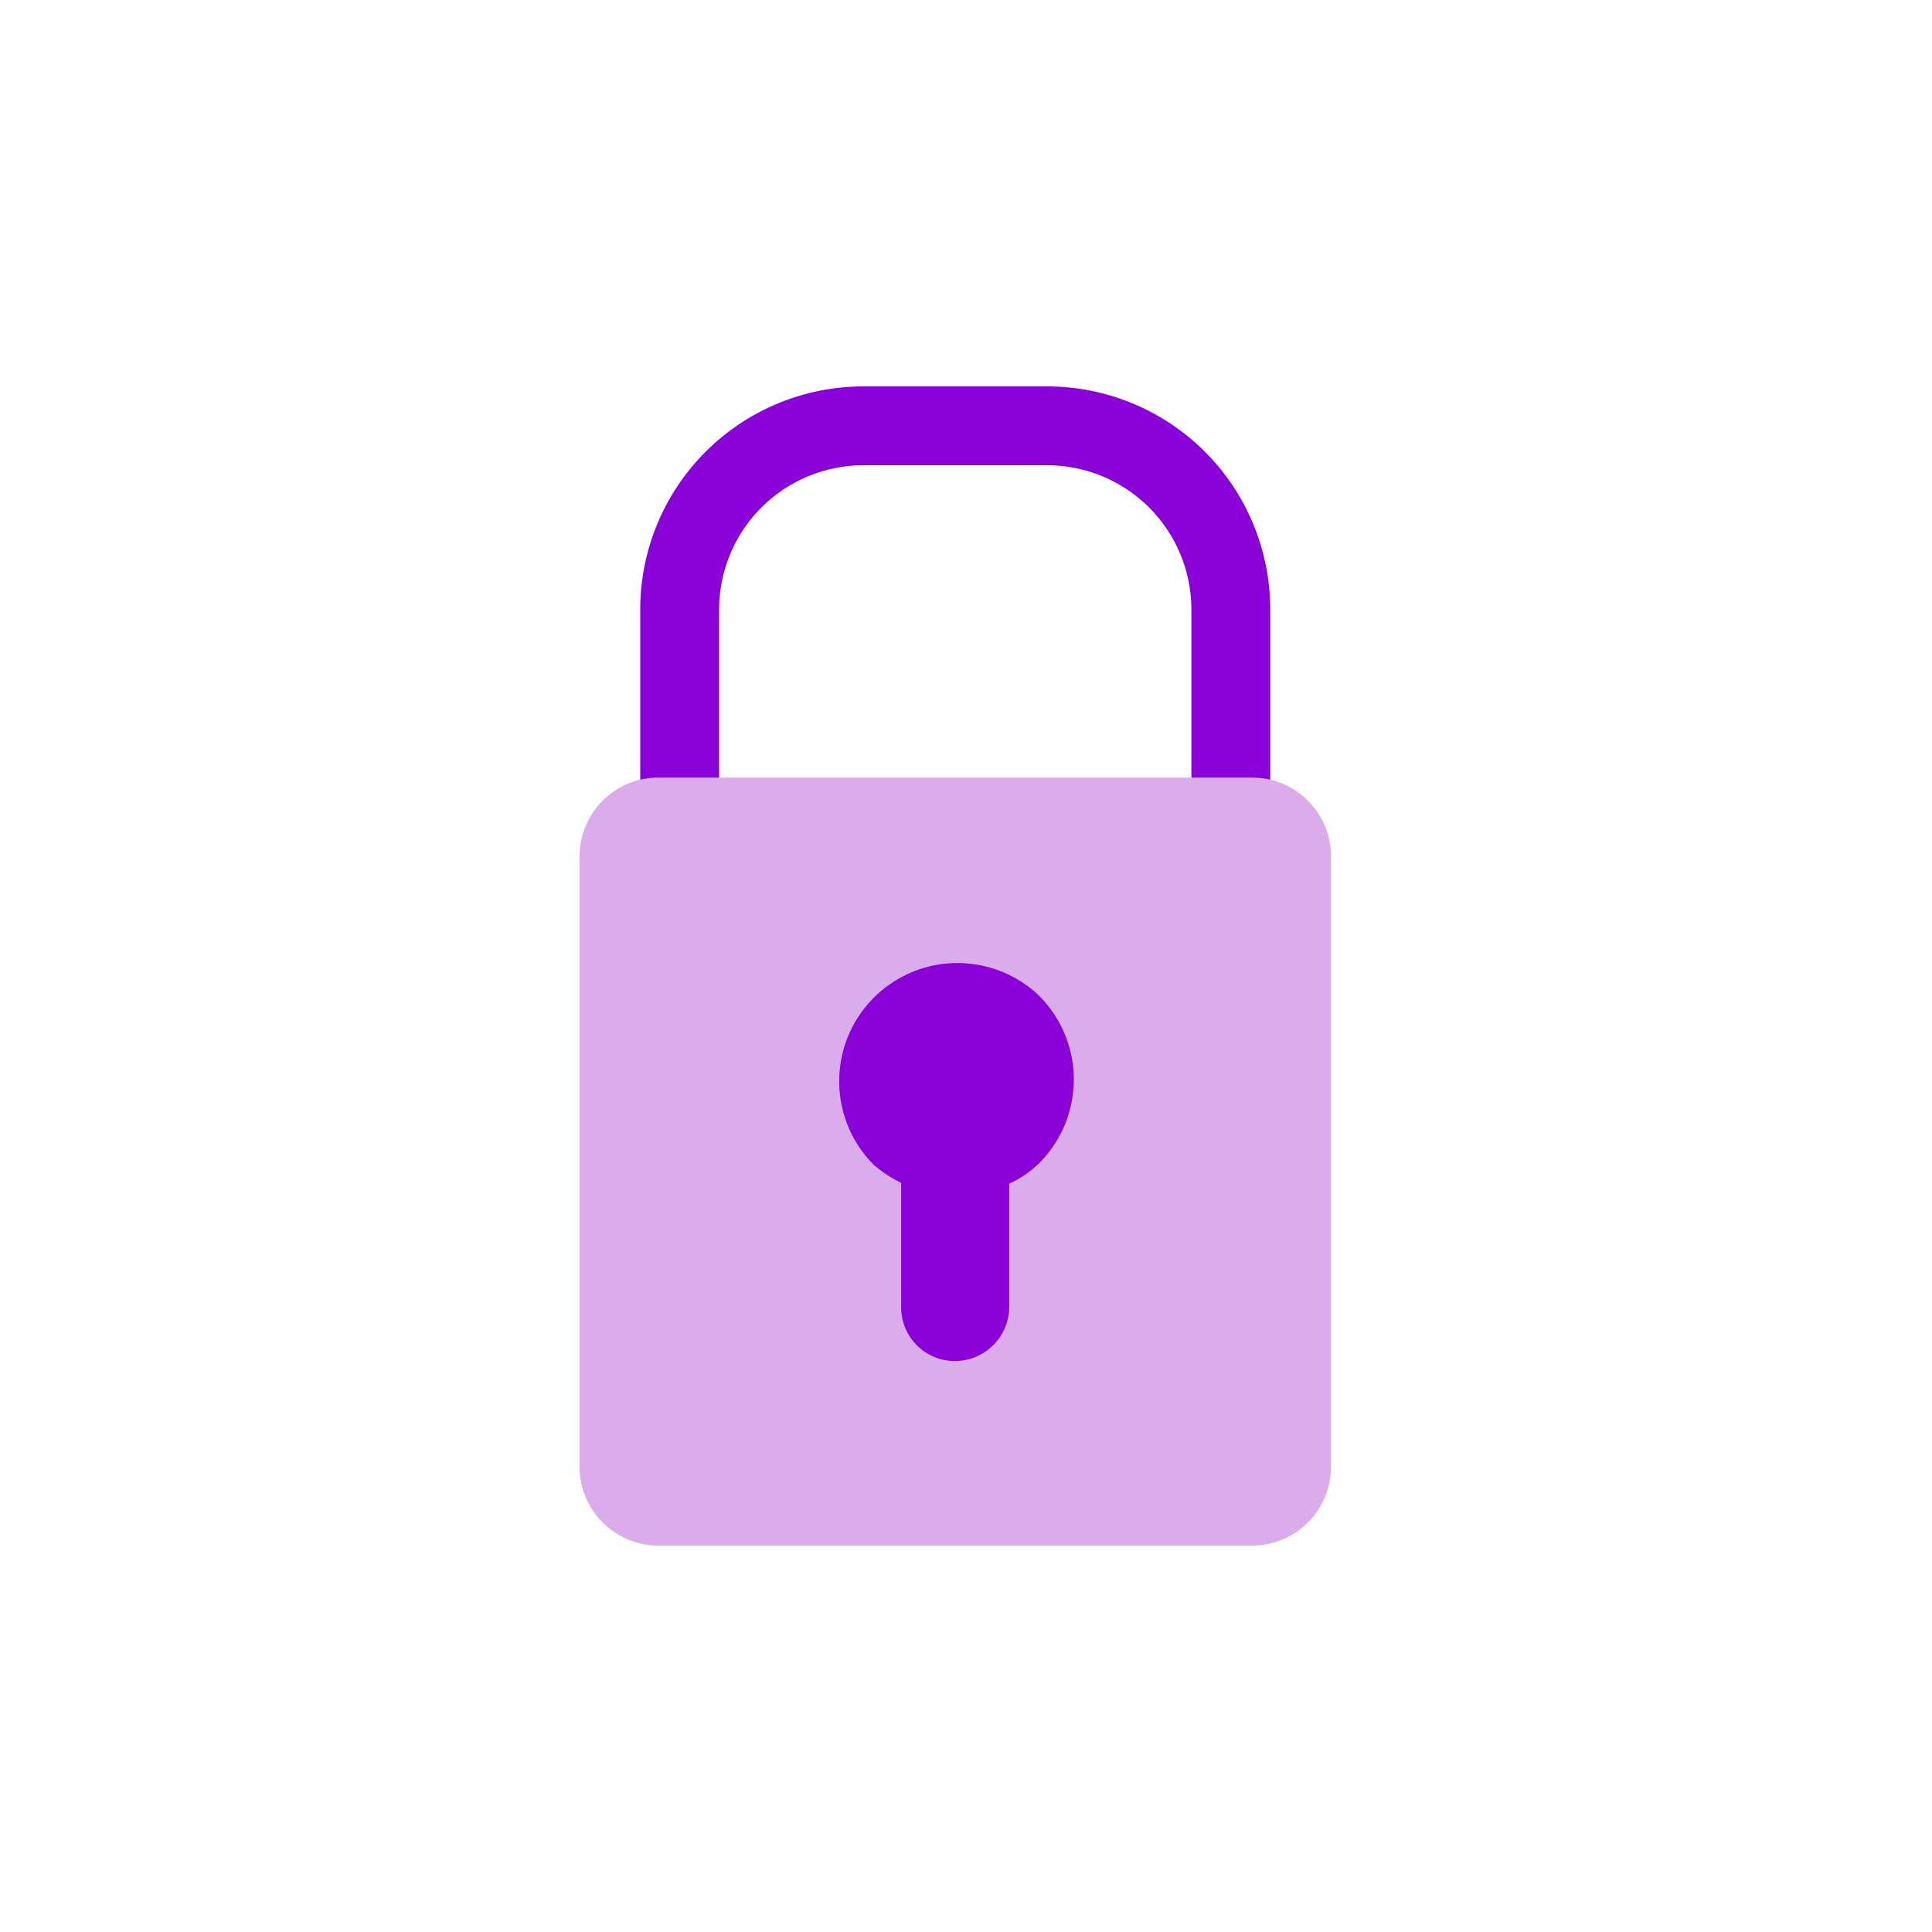 <svg width="36" height="36" viewBox="0 0 36 36" fill="none" xmlns="http://www.w3.org/2000/svg">
<path d="M13.399 15.325H11.93V11.343C11.934 10.243 12.373 9.189 13.153 8.413C13.932 7.636 14.988 7.2 16.088 7.2H19.497C20.043 7.198 20.584 7.304 21.089 7.511C21.594 7.718 22.054 8.023 22.441 8.407C22.829 8.792 23.137 9.25 23.347 9.753C23.558 10.257 23.667 10.797 23.669 11.343V15.281H22.2V11.343C22.198 10.99 22.127 10.641 21.99 10.316C21.853 9.99 21.653 9.695 21.402 9.446C21.151 9.198 20.854 9.002 20.527 8.868C20.2 8.735 19.85 8.667 19.497 8.669H16.088C15.377 8.669 14.695 8.951 14.192 9.452C13.688 9.953 13.403 10.633 13.399 11.343V15.325Z" fill="#8900D9"/>
<path d="M23.332 14.489H12.268C11.457 14.489 10.799 15.147 10.799 15.958V27.331C10.799 28.142 11.457 28.8 12.268 28.8H23.332C24.143 28.8 24.801 28.142 24.801 27.331V15.958C24.801 15.147 24.143 14.489 23.332 14.489Z" fill="#DAACEC"/>
<path d="M19.32 18.514C18.894 18.129 18.334 17.925 17.76 17.946C17.186 17.967 16.642 18.211 16.246 18.627C15.849 19.043 15.631 19.597 15.637 20.171C15.643 20.746 15.873 21.295 16.278 21.703C16.434 21.837 16.607 21.95 16.792 22.041V24.347C16.79 24.48 16.815 24.611 16.864 24.734C16.913 24.857 16.987 24.969 17.08 25.063C17.173 25.158 17.284 25.233 17.406 25.284C17.528 25.335 17.659 25.361 17.791 25.361C18.06 25.361 18.318 25.254 18.508 25.064C18.698 24.874 18.805 24.616 18.805 24.347V22.055C19.025 21.956 19.224 21.816 19.393 21.644C19.595 21.434 19.753 21.186 19.859 20.915C19.964 20.644 20.015 20.355 20.008 20.064C20.002 19.773 19.937 19.486 19.819 19.22C19.701 18.954 19.531 18.714 19.32 18.514Z" fill="#8900D9"/>
</svg>
